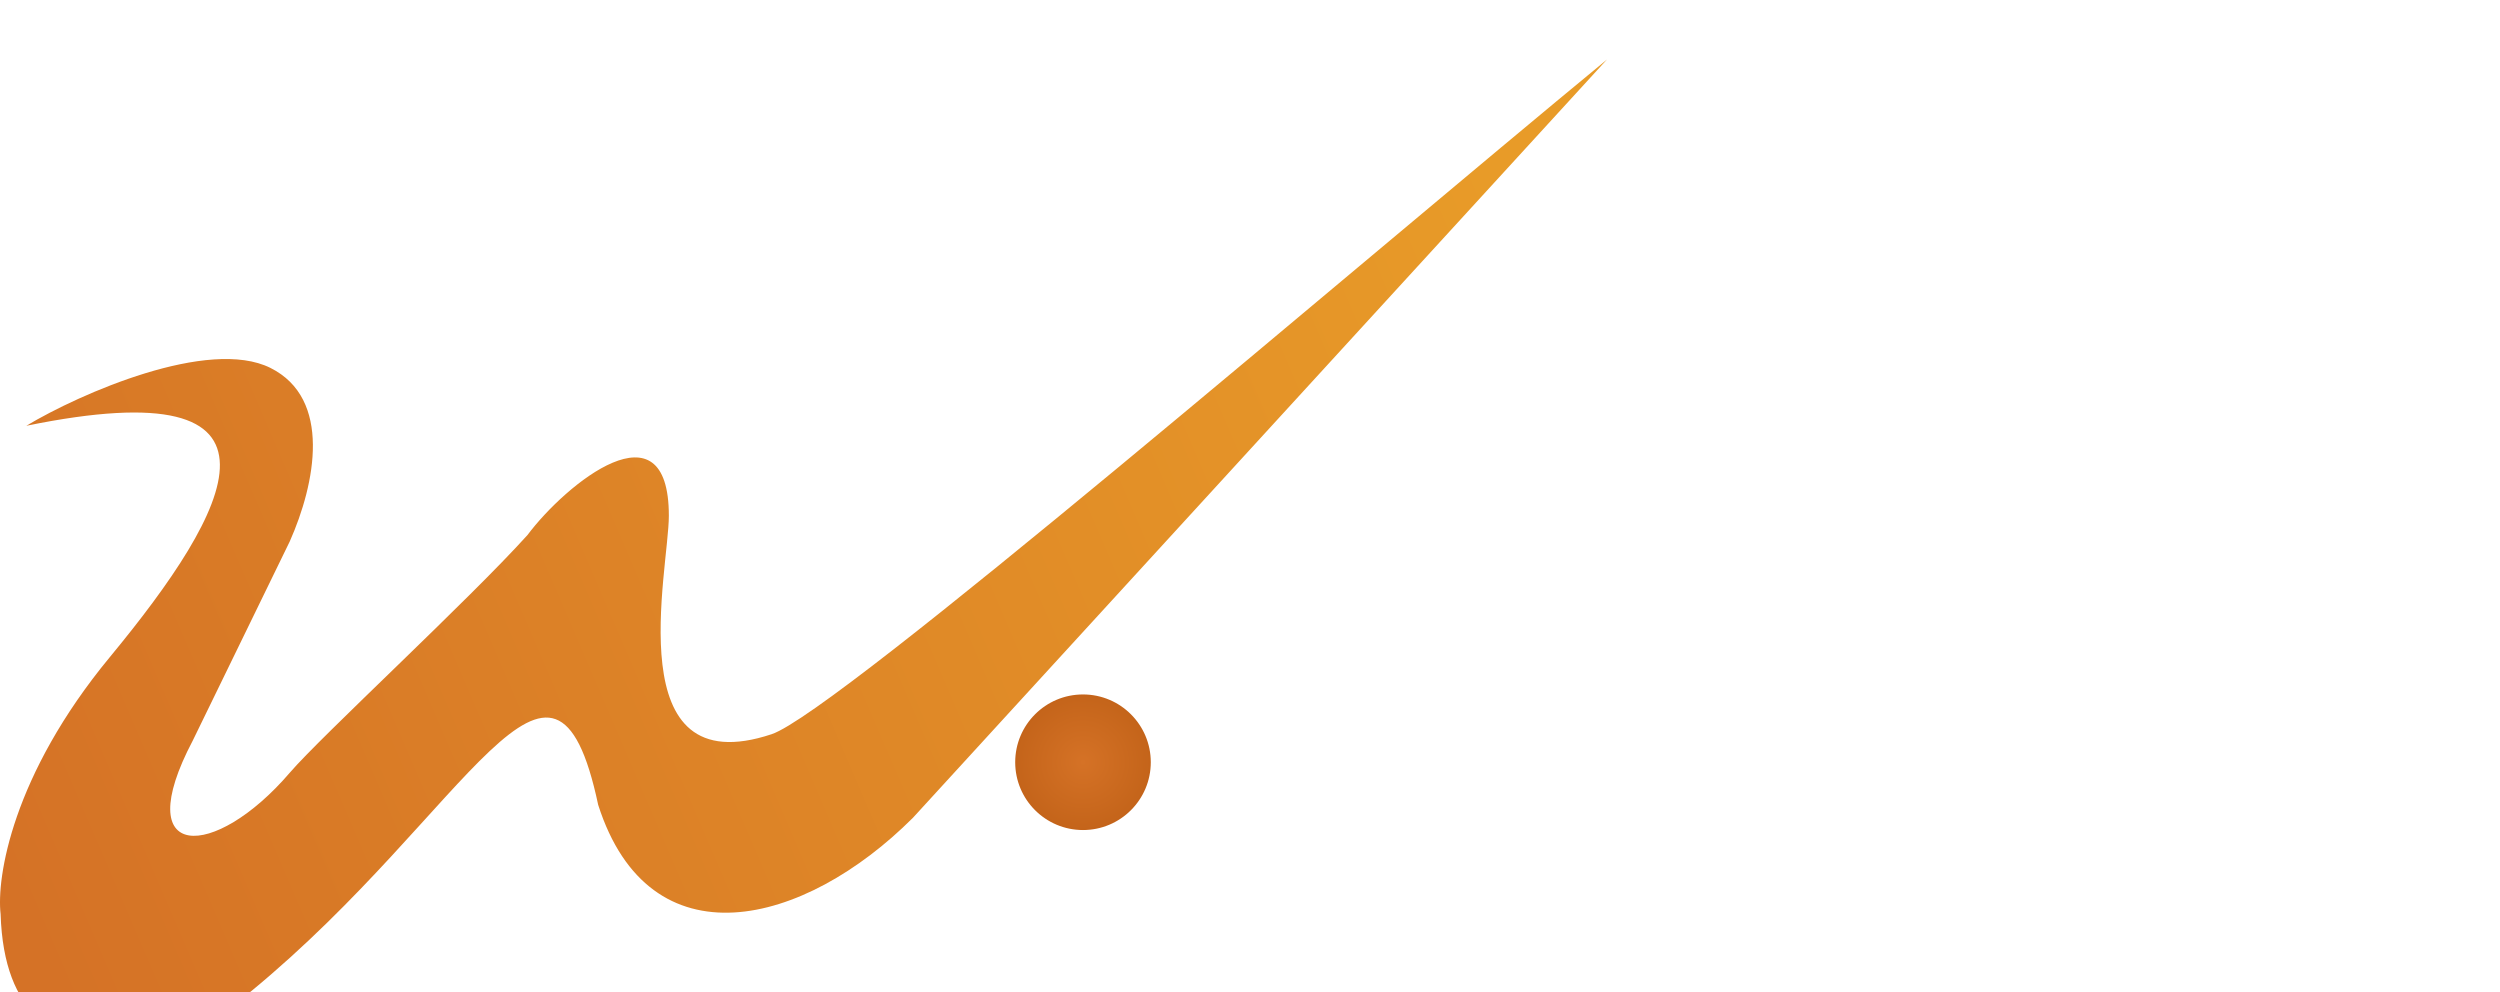 <svg width="126" height="50" viewBox="0 0 126 50" fill="none" xmlns="http://www.w3.org/2000/svg">
<g filter="url(#filter0_i_2_6)">
<path d="M13.632 15.544C10.524 13.99 4.025 16.839 1.327 18.459C15.575 15.544 11.689 22.668 5.537 30.117C0.614 36.075 -0.184 41.235 0.031 43.07C0.355 53.433 10.858 48.441 12.661 46.956C23.671 37.889 27.881 26.878 30.148 37.565C32.739 45.661 40.511 43.718 46.016 38.212L80.99 0C68.144 10.579 42.189 32.904 38.892 34.003C31.119 36.593 33.71 25.734 33.71 22.992C33.71 17.163 28.529 21.373 26.586 23.964C23.671 27.202 16.158 34.132 14.604 35.946C10.806 40.377 6.477 40.479 9.715 34.326L14.604 24.288C15.899 21.373 16.741 17.098 13.632 15.544Z" fill="url(#paint0_linear_2_6)"/>
</g>
<path d="M54.583 41.834C56.47 41.834 58 40.304 58 38.417C58 36.53 56.47 35 54.583 35C52.696 35 51.166 36.53 51.166 38.417C51.166 40.304 52.696 41.834 54.583 41.834Z" fill="url(#paint1_radial_2_6)"/>
<path d="M76.938 33.259L74.222 41.964H72.729L70.632 35.054L68.535 41.964H67.042L64.31 33.259H65.787L67.789 40.566L69.949 33.259H71.426L73.539 40.582L75.509 33.259H76.938ZM77.833 37.58C77.833 36.69 78.013 35.912 78.373 35.244C78.733 34.567 79.225 34.042 79.85 33.672C80.486 33.301 81.19 33.116 81.963 33.116C82.725 33.116 83.387 33.28 83.948 33.608C84.51 33.937 84.928 34.349 85.203 34.847V33.259H86.665V41.964H85.203V40.343C84.918 40.852 84.489 41.275 83.917 41.614C83.356 41.943 82.699 42.107 81.947 42.107C81.174 42.107 80.475 41.916 79.85 41.535C79.225 41.154 78.733 40.619 78.373 39.931C78.013 39.242 77.833 38.458 77.833 37.58ZM85.203 37.595C85.203 36.939 85.071 36.367 84.806 35.88C84.542 35.393 84.181 35.022 83.726 34.768C83.281 34.503 82.789 34.371 82.249 34.371C81.709 34.371 81.216 34.498 80.772 34.752C80.327 35.006 79.972 35.377 79.707 35.864C79.442 36.351 79.31 36.923 79.31 37.58C79.31 38.247 79.442 38.829 79.707 39.327C79.972 39.814 80.327 40.19 80.772 40.455C81.216 40.709 81.709 40.836 82.249 40.836C82.789 40.836 83.281 40.709 83.726 40.455C84.181 40.19 84.542 39.814 84.806 39.327C85.071 38.829 85.203 38.252 85.203 37.595ZM92.348 40.629L95.049 33.259H96.59L93.174 41.964H91.49L88.075 33.259H89.632L92.348 40.629ZM105.954 37.278C105.954 37.553 105.939 37.844 105.907 38.151H98.949C99.002 39.009 99.293 39.682 99.823 40.169C100.363 40.645 101.014 40.884 101.777 40.884C102.401 40.884 102.92 40.741 103.333 40.455C103.757 40.158 104.054 39.766 104.223 39.279H105.78C105.547 40.116 105.081 40.799 104.382 41.328C103.683 41.847 102.814 42.107 101.777 42.107C100.951 42.107 100.209 41.921 99.553 41.551C98.907 41.18 98.398 40.656 98.028 39.978C97.657 39.29 97.472 38.495 97.472 37.595C97.472 36.695 97.652 35.906 98.012 35.228C98.372 34.551 98.875 34.032 99.521 33.672C100.178 33.301 100.929 33.116 101.777 33.116C102.603 33.116 103.333 33.296 103.969 33.656C104.604 34.016 105.091 34.514 105.43 35.149C105.78 35.774 105.954 36.483 105.954 37.278ZM104.461 36.976C104.461 36.425 104.339 35.954 104.096 35.562C103.852 35.16 103.519 34.858 103.095 34.657C102.682 34.445 102.221 34.339 101.713 34.339C100.982 34.339 100.358 34.572 99.839 35.038C99.33 35.504 99.039 36.15 98.965 36.976H104.461ZM111.405 34.45H109.578V41.964H108.133V34.45H107.005V33.259H108.133V32.639C108.133 31.665 108.381 30.956 108.879 30.511C109.387 30.055 110.198 29.828 111.31 29.828V31.035C110.674 31.035 110.224 31.162 109.959 31.416C109.705 31.66 109.578 32.067 109.578 32.639V33.259H111.405V34.45ZM114.536 30.209V41.964H113.09V30.209H114.536ZM124.497 33.259L119.255 46.062H117.762L119.477 41.868L115.967 33.259H117.571L120.304 40.312L123.004 33.259H124.497Z" fill="white"/>
<defs>
<filter id="filter0_i_2_6" x="0" y="0" width="80.99" height="50.465" filterUnits="userSpaceOnUse" color-interpolation-filters="sRGB">
<feFlood flood-opacity="0" result="BackgroundImageFix"/>
<feBlend mode="normal" in="SourceGraphic" in2="BackgroundImageFix" result="shape"/>
<feColorMatrix in="SourceAlpha" type="matrix" values="0 0 0 0 0 0 0 0 0 0 0 0 0 0 0 0 0 0 127 0" result="hardAlpha"/>
<feOffset dy="3"/>
<feGaussianBlur stdDeviation="0.5"/>
<feComposite in2="hardAlpha" operator="arithmetic" k2="-1" k3="1"/>
<feColorMatrix type="matrix" values="0 0 0 0 0 0 0 0 0 0 0 0 0 0 0 0 0 0 0.1 0"/>
<feBlend mode="normal" in2="shape" result="effect1_innerShadow_2_6"/>
</filter>
<linearGradient id="paint0_linear_2_6" x1="76.101" y1="8.096" x2="3.14928e-06" y2="40.803" gradientUnits="userSpaceOnUse">
<stop stop-color="#E89B28"/>
<stop offset="1" stop-color="#D57226"/>
</linearGradient>
<radialGradient id="paint1_radial_2_6" cx="0" cy="0" r="1" gradientUnits="userSpaceOnUse" gradientTransform="translate(54.583 38.417) rotate(90) scale(3.417)">
<stop stop-color="#D57226"/>
<stop offset="1" stop-color="#C4641A"/>
</radialGradient>
</defs>
</svg>

